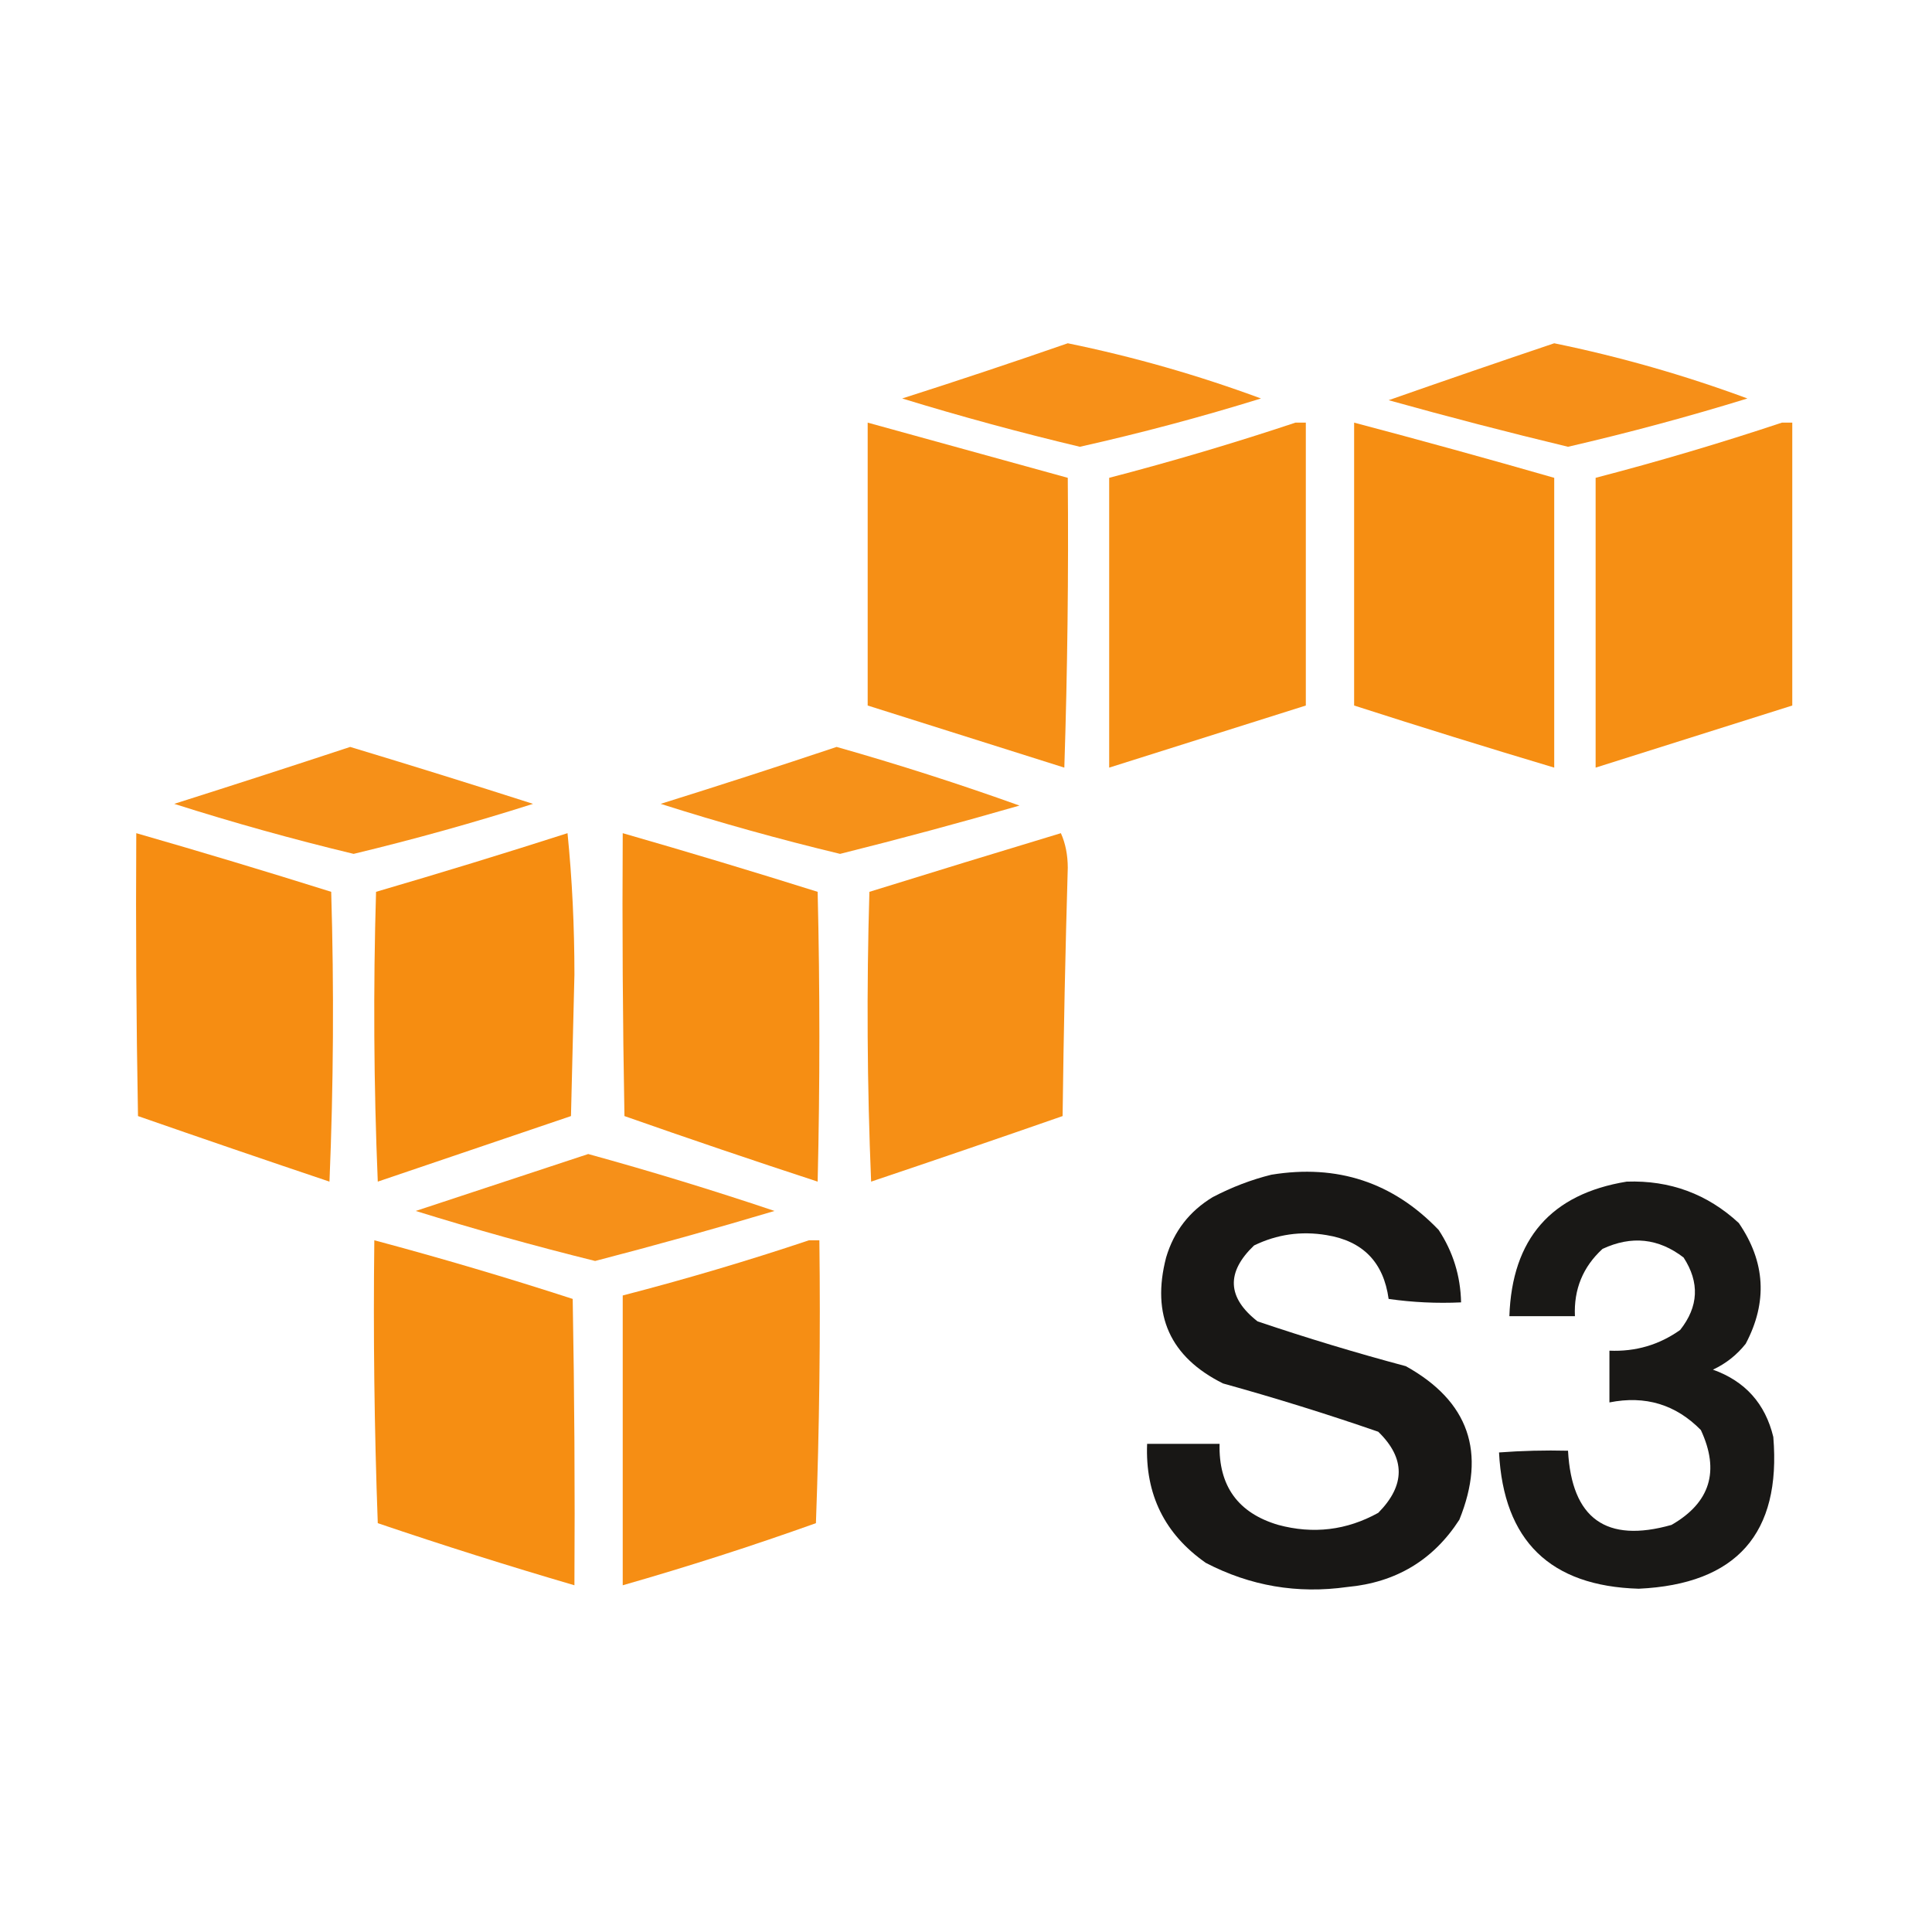<?xml version="1.0" encoding="UTF-8"?>
<!DOCTYPE svg PUBLIC "-//W3C//DTD SVG 1.1//EN" "http://www.w3.org/Graphics/SVG/1.1/DTD/svg11.dtd">
<svg xmlns="http://www.w3.org/2000/svg" version="1.1" width="560px" height="560px" style="shape-rendering:geometricPrecision; text-rendering:geometricPrecision; image-rendering:optimizeQuality; fill-rule:evenodd; clip-rule:evenodd" xmlns:xlink="http://www.w3.org/1999/xlink">
<g><path style="opacity:0.972" fill="#f68d12" d="M 309.5,99.5 C 328.534,103.398 347.2,108.732 365.5,115.5C 348.196,120.868 330.696,125.534 313,129.5C 295.679,125.378 278.513,120.712 261.5,115.5C 277.666,110.334 293.666,105 309.5,99.5 Z"/></g>
<g><path style="opacity:0.974" fill="#f68d13" d="M 450.5,99.5 C 469.548,103.404 488.215,108.737 506.5,115.5C 489.352,120.787 472.019,125.454 454.5,129.5C 437.096,125.316 419.763,120.816 402.5,116C 418.527,110.38 434.527,104.88 450.5,99.5 Z"/></g>
<g><path style="opacity:0.983" fill="#f68d12" d="M 251.5,122.5 C 270.827,127.832 290.16,133.165 309.5,138.5C 309.743,166.513 309.41,194.513 308.5,222.5C 289.5,216.5 270.5,210.5 251.5,204.5C 251.5,177.167 251.5,149.833 251.5,122.5 Z"/></g>
<g><path style="opacity:0.983" fill="#f68d11" d="M 375.5,122.5 C 376.5,122.5 377.5,122.5 378.5,122.5C 378.5,149.833 378.5,177.167 378.5,204.5C 359.5,210.5 340.5,216.5 321.5,222.5C 321.5,194.5 321.5,166.5 321.5,138.5C 339.773,133.739 357.773,128.406 375.5,122.5 Z"/></g>
<g><path style="opacity:0.991" fill="#f68d11" d="M 392.5,122.5 C 411.885,127.628 431.218,132.961 450.5,138.5C 450.5,166.5 450.5,194.5 450.5,222.5C 431.106,216.702 411.773,210.702 392.5,204.5C 392.5,177.167 392.5,149.833 392.5,122.5 Z"/></g>
<g><path style="opacity:0.983" fill="#f68d11" d="M 516.5,122.5 C 517.5,122.5 518.5,122.5 519.5,122.5C 519.5,149.833 519.5,177.167 519.5,204.5C 500.5,210.5 481.5,216.5 462.5,222.5C 462.5,194.5 462.5,166.5 462.5,138.5C 480.773,133.739 498.773,128.406 516.5,122.5 Z"/></g>
<g><path style="opacity:0.969" fill="#f68d12" d="M 101.5,216.5 C 119.195,221.842 136.861,227.342 154.5,233C 137.394,238.445 120.061,243.278 102.5,247.5C 84.939,243.278 67.606,238.445 50.5,233C 67.644,227.562 84.644,222.062 101.5,216.5 Z"/></g>
<g><path style="opacity:0.971" fill="#f68e13" d="M 242.5,216.5 C 260.36,221.564 278.026,227.231 295.5,233.5C 278.259,238.477 260.926,243.144 243.5,247.5C 225.939,243.278 208.606,238.445 191.5,233C 208.666,227.633 225.666,222.133 242.5,216.5 Z"/></g>
<g><path style="opacity:0.989" fill="#f68d11" d="M 39.5,241.5 C 58.396,246.933 77.229,252.599 96,258.5C 96.833,286.506 96.666,314.506 95.5,342.5C 76.946,336.26 58.446,329.927 40,323.5C 39.5,296.169 39.333,268.835 39.5,241.5 Z"/></g>
<g><path style="opacity:0.985" fill="#f68d11" d="M 180.5,241.5 C 199.412,246.936 218.246,252.603 237,258.5C 237.667,286.5 237.667,314.5 237,342.5C 218.27,336.368 199.603,330.034 181,323.5C 180.5,296.169 180.333,268.835 180.5,241.5 Z"/></g>
<g><path style="opacity:0.994" fill="#f68d11" d="M 164.5,241.5 C 165.833,254.817 166.499,268.483 166.5,282.5C 166.167,296.167 165.833,309.833 165.5,323.5C 146.833,329.833 128.167,336.167 109.5,342.5C 108.333,314.506 108.167,286.506 109,258.5C 127.659,253.048 146.159,247.382 164.5,241.5 Z"/></g>
<g><path style="opacity:0.982" fill="#f68d12" d="M 307.5,241.5 C 308.82,244.428 309.486,247.761 309.5,251.5C 308.804,275.218 308.304,299.218 308,323.5C 289.554,329.927 271.054,336.26 252.5,342.5C 251.333,314.506 251.167,286.506 252,258.5C 270.567,252.738 289.067,247.072 307.5,241.5 Z"/></g>
<g><path style="opacity:0.97" fill="#f68d13" d="M 170.5,334.5 C 188.643,339.492 206.643,344.992 224.5,351C 207.267,356.142 189.933,360.975 172.5,365.5C 154.968,361.153 137.635,356.319 120.5,351C 137.274,345.481 153.941,339.981 170.5,334.5 Z"/></g>
<g><path style="opacity:0.965" fill="#11100e" d="M 368.5,340.5 C 387.618,337.373 403.785,342.706 417,356.5C 421.171,362.843 423.338,369.843 423.5,377.5C 416.468,377.83 409.468,377.497 402.5,376.5C 401.042,365.876 395.042,359.709 384.5,358C 377.15,356.769 370.15,357.769 363.5,361C 355.357,368.78 355.69,376.113 364.5,383C 378.673,387.794 393.006,392.127 407.5,396C 425.741,406.14 430.908,420.973 423,440.5C 415.449,452.203 404.616,458.703 390.5,460C 376.047,462.042 362.38,459.708 349.5,453C 337.577,444.652 331.91,433.152 332.5,418.5C 339.5,418.5 346.5,418.5 353.5,418.5C 353.188,430.723 358.854,438.557 370.5,442C 380.67,444.737 390.337,443.57 399.5,438.5C 407.395,430.509 407.395,422.676 399.5,415C 384.663,409.873 369.663,405.206 354.5,401C 339.169,393.36 333.669,381.193 338,364.5C 340.238,356.928 344.738,351.095 351.5,347C 357.02,344.11 362.686,341.943 368.5,340.5 Z"/></g>
<g><path style="opacity:0.961" fill="#11100e" d="M 471.5,342.5 C 484.047,342.069 494.881,346.069 504,354.5C 511.721,365.763 512.387,377.429 506,389.5C 503.408,392.762 500.241,395.262 496.5,397C 505.834,400.335 511.667,406.835 514,416.5C 516.336,444.508 503.336,459.175 475,460.5C 449.314,459.753 435.814,446.586 434.5,421C 441.158,420.5 447.825,420.334 454.5,420.5C 455.568,440.197 465.568,447.364 484.5,442C 495.71,435.56 498.543,426.393 493,414.5C 485.723,407.091 476.89,404.425 466.5,406.5C 466.5,401.5 466.5,396.5 466.5,391.5C 474.066,391.824 480.899,389.824 487,385.5C 492.356,378.728 492.689,371.728 488,364.5C 480.741,358.908 472.908,358.074 464.5,362C 458.815,367.214 456.148,373.714 456.5,381.5C 450.167,381.5 443.833,381.5 437.5,381.5C 438.264,359.081 449.597,346.081 471.5,342.5 Z"/></g>
<g><path style="opacity:0.985" fill="#f68d12" d="M 234.5,359.5 C 235.5,359.5 236.5,359.5 237.5,359.5C 237.833,386.841 237.5,414.175 236.5,441.5C 217.999,448.112 199.333,454.112 180.5,459.5C 180.5,431.5 180.5,403.5 180.5,375.5C 198.781,370.767 216.781,365.434 234.5,359.5 Z"/></g>
<g><path style="opacity:0.992" fill="#f68d11" d="M 108.5,359.5 C 127.824,364.664 146.991,370.331 166,376.5C 166.5,404.165 166.667,431.831 166.5,459.5C 147.397,453.91 128.397,447.91 109.5,441.5C 108.5,414.175 108.167,386.841 108.5,359.5 Z"/></g>
</svg>
